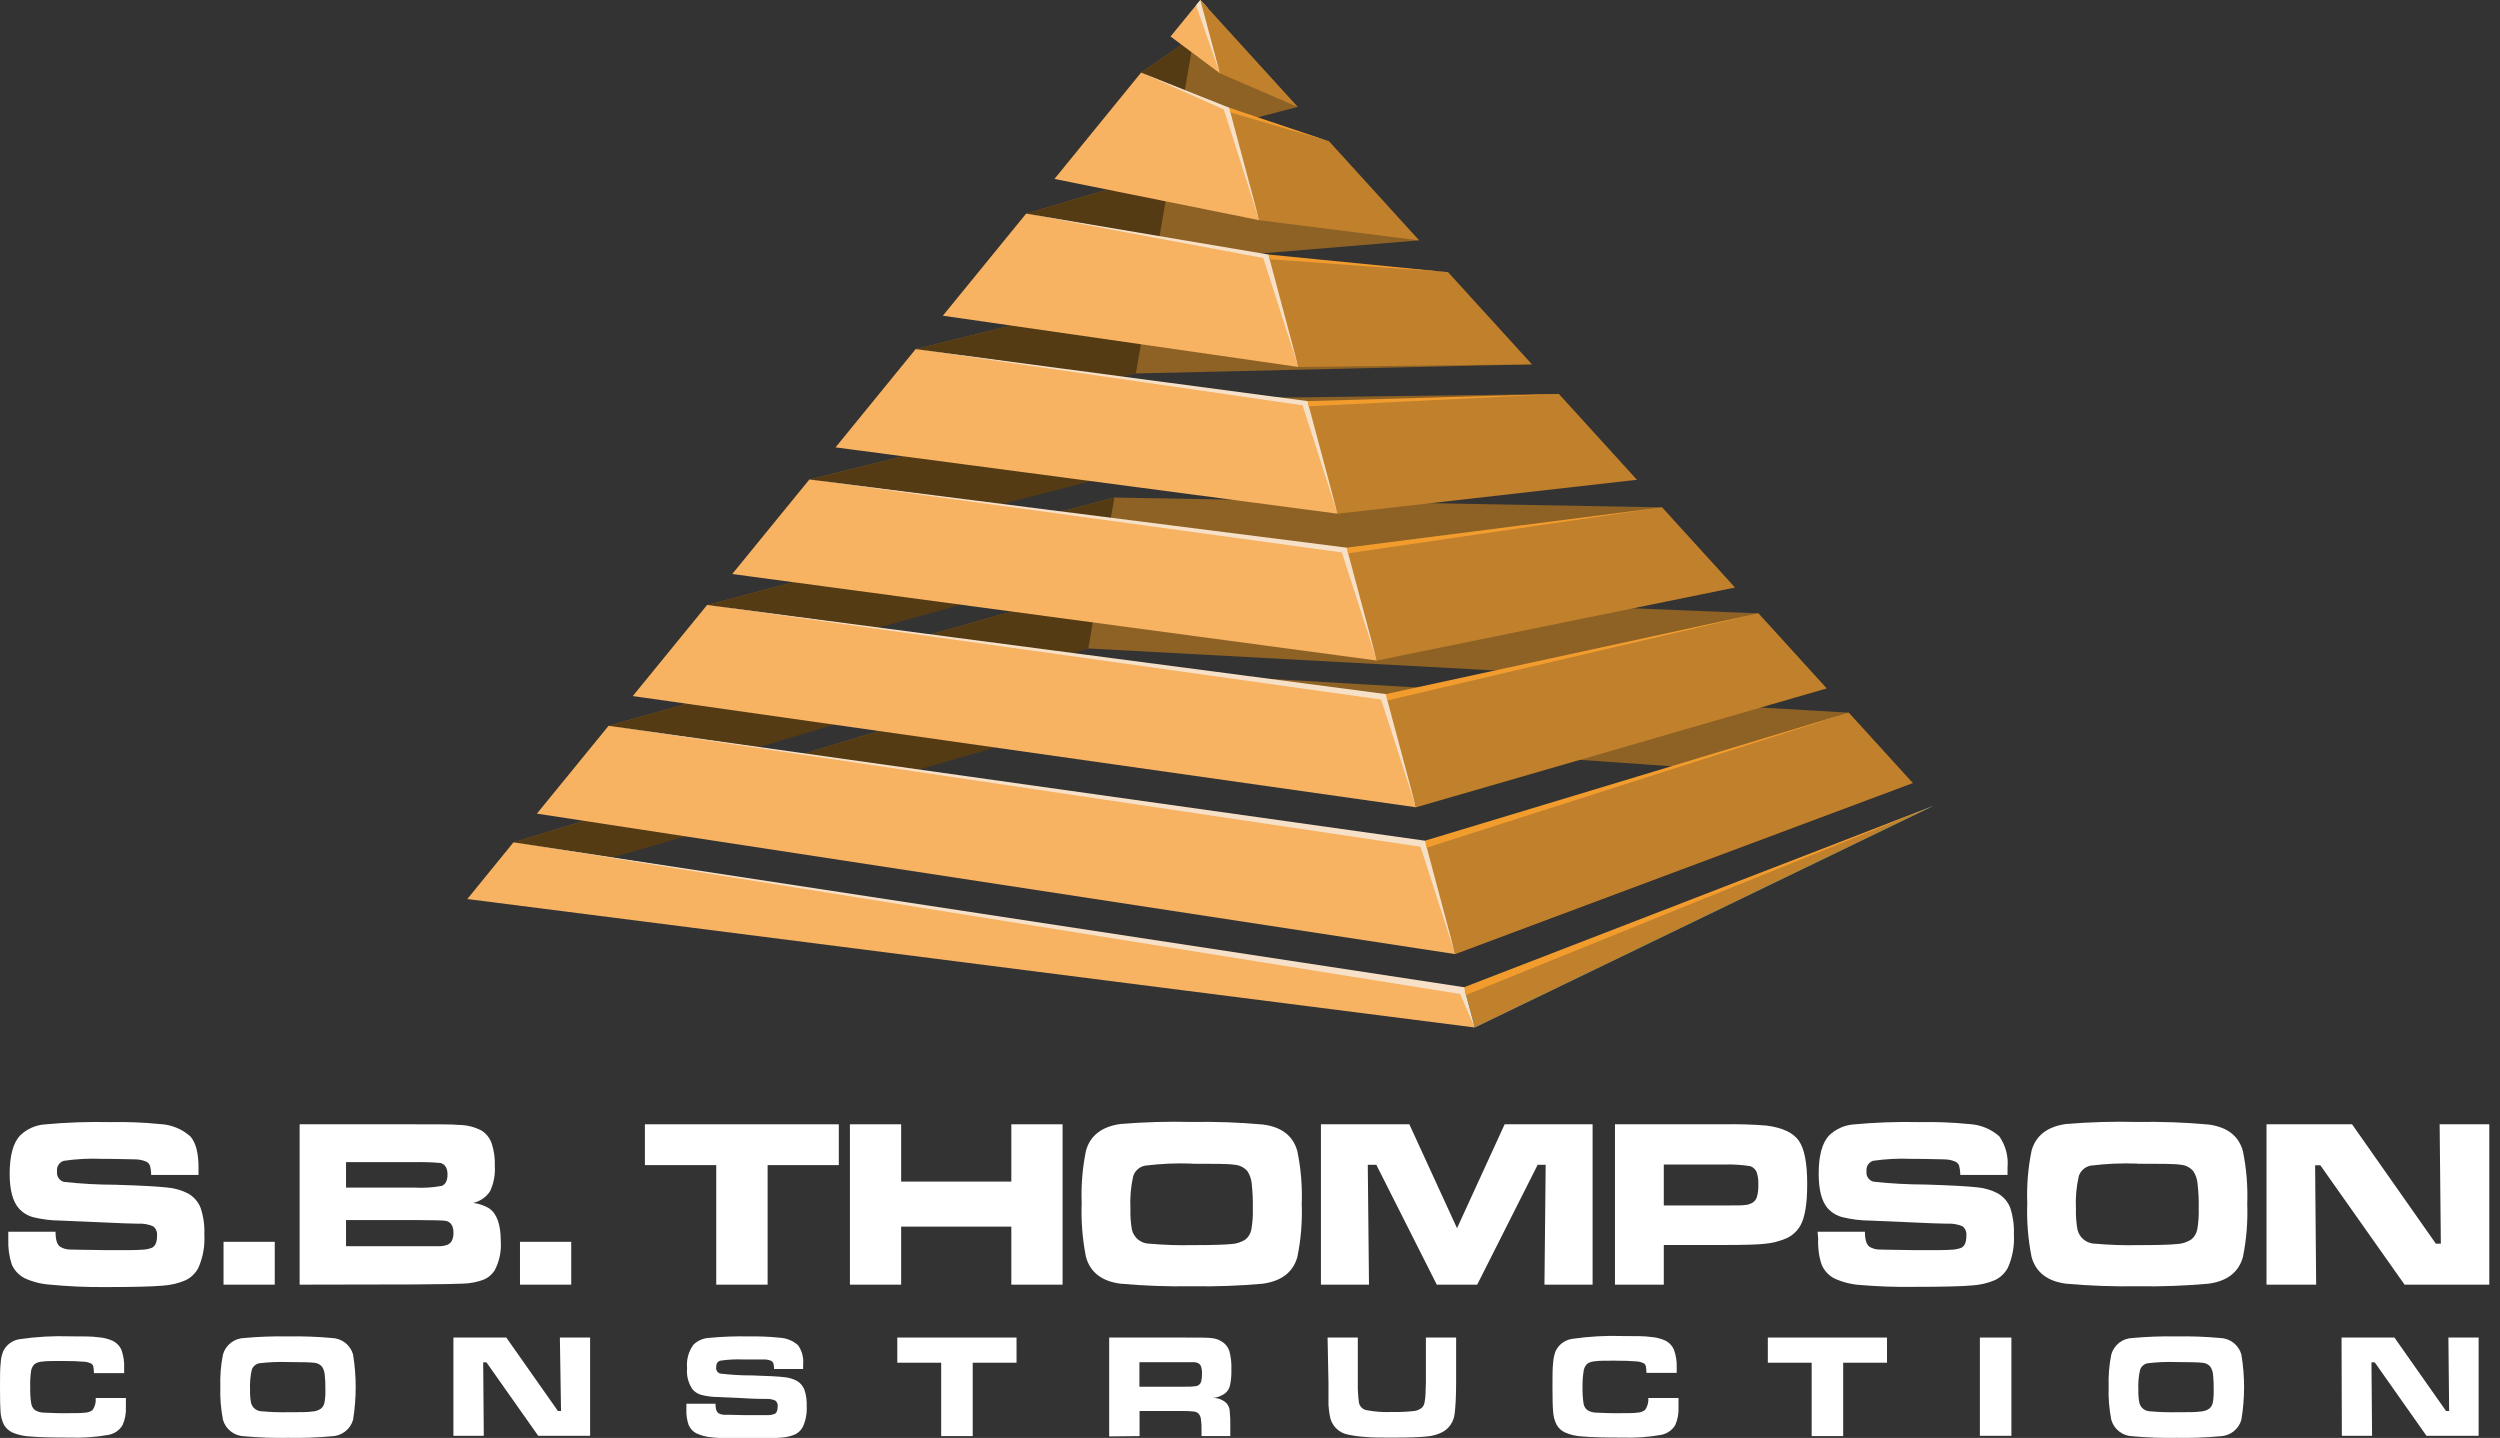 <svg width="153" height="88" viewBox="0 0 153 88" fill="none" xmlns="http://www.w3.org/2000/svg">
<rect x="0" y="0" width="153" height="88" fill="#333333" stroke="none"/>
<g clip-path="url(#clip0_37_36)">
<path d="M0.508 75.384H3.399C3.399 75.869 3.491 76.179 3.695 76.309C3.864 76.407 4.054 76.463 4.25 76.471C4.477 76.471 5.175 76.498 6.4 76.507C7.626 76.517 8.421 76.507 8.676 76.484C8.881 76.48 9.084 76.442 9.277 76.373C9.499 76.281 9.61 76.036 9.61 75.633C9.625 75.524 9.611 75.413 9.569 75.311C9.528 75.209 9.461 75.119 9.374 75.051C9.074 74.922 8.747 74.866 8.421 74.889C8.056 74.889 7.275 74.856 6.086 74.801C4.897 74.746 4.07 74.709 3.7 74.699C3.142 74.696 2.586 74.628 2.044 74.496C1.696 74.407 1.383 74.215 1.147 73.945C0.777 73.523 0.592 72.82 0.592 71.837C0.592 70.73 0.803 69.95 1.225 69.496C1.624 69.107 2.145 68.867 2.701 68.817C4.049 68.691 5.403 68.643 6.757 68.673C7.771 68.652 8.786 68.692 9.795 68.793C10.479 68.825 11.132 69.09 11.645 69.543C11.982 69.917 12.149 70.551 12.149 71.443C12.149 71.522 12.149 71.675 12.149 71.906H9.249C9.252 71.717 9.228 71.529 9.18 71.346C9.141 71.242 9.065 71.154 8.967 71.101C8.753 71.005 8.522 70.955 8.287 70.953C7.964 70.953 7.275 70.921 6.22 70.921C5.447 70.889 4.673 70.929 3.908 71.041C3.771 71.082 3.653 71.171 3.577 71.291C3.5 71.412 3.47 71.556 3.491 71.698C3.472 71.836 3.503 71.977 3.58 72.093C3.657 72.21 3.773 72.294 3.908 72.331C4.958 72.447 6.014 72.505 7.071 72.507C8.659 72.556 9.718 72.613 10.248 72.678C10.693 72.715 11.125 72.841 11.52 73.048C11.869 73.247 12.139 73.561 12.283 73.936C12.454 74.458 12.529 75.006 12.505 75.555C12.548 76.261 12.42 76.967 12.13 77.613C11.954 77.934 11.683 78.193 11.354 78.353C10.913 78.541 10.444 78.652 9.966 78.681C9.319 78.74 8.115 78.769 6.354 78.769C5.258 78.775 4.162 78.726 3.071 78.621C2.521 78.585 1.983 78.447 1.484 78.214C1.141 78.03 0.87 77.735 0.717 77.377C0.558 76.883 0.488 76.365 0.508 75.846V75.384Z" fill="white"/>
<path d="M13.68 75.999H16.815V78.621H13.68V75.999Z" fill="white"/>
<path d="M18.337 78.621V68.807H25.376C26.874 68.807 27.767 68.807 28.049 68.844C28.541 68.844 29.026 68.961 29.464 69.186C29.754 69.369 29.974 69.644 30.088 69.968C30.235 70.415 30.3 70.885 30.283 71.355C30.318 71.888 30.218 72.421 29.991 72.905C29.753 73.267 29.383 73.523 28.96 73.617C29.301 73.66 29.63 73.772 29.927 73.945C30.407 74.269 30.648 74.944 30.648 75.971C30.691 76.586 30.561 77.201 30.273 77.747C30.112 78.001 29.876 78.199 29.598 78.316C29.209 78.459 28.8 78.54 28.387 78.556C28.05 78.578 27.058 78.595 25.408 78.607L18.337 78.621ZM21.177 72.683H25.385C25.938 72.713 26.492 72.677 27.036 72.576C27.272 72.484 27.388 72.253 27.388 71.873C27.388 71.494 27.244 71.254 26.962 71.175C26.438 71.128 25.911 71.111 25.385 71.124H21.177V72.683ZM21.177 76.267H25.399C26.273 76.267 26.786 76.267 26.957 76.267C27.096 76.262 27.234 76.235 27.364 76.188C27.623 76.087 27.753 75.837 27.753 75.444C27.753 75.051 27.605 74.787 27.291 74.718C27.184 74.69 26.55 74.671 25.38 74.667H21.177V76.267Z" fill="white"/>
<path d="M31.823 75.999H34.959V78.621H31.823V75.999Z" fill="white"/>
<path d="M39.468 68.807H51.335V71.305H46.978V78.621H43.834V71.305H39.468V68.807Z" fill="white"/>
<path d="M52.015 68.807H55.15V72.313H61.893V68.807H65.029V78.621H61.893V75.069H55.15V78.621H52.015V68.807Z" fill="white"/>
<path d="M72.932 68.664C74.389 68.638 75.847 68.69 77.298 68.821C78.442 68.972 79.142 69.516 79.398 70.454C79.617 71.518 79.707 72.605 79.666 73.691C79.707 74.777 79.617 75.864 79.398 76.928C79.139 77.853 78.439 78.397 77.298 78.561C75.856 78.691 74.408 78.744 72.96 78.718C71.494 78.744 70.027 78.692 68.567 78.561C67.426 78.41 66.724 77.866 66.462 76.928C66.245 75.837 66.156 74.724 66.199 73.612C66.159 72.542 66.247 71.471 66.462 70.421C66.721 69.496 67.423 68.952 68.567 68.789C70.019 68.668 71.476 68.627 72.932 68.664ZM72.932 71.212C71.979 71.176 71.025 71.218 70.079 71.337C69.912 71.369 69.757 71.445 69.629 71.558C69.502 71.67 69.406 71.814 69.353 71.975C69.205 72.627 69.147 73.296 69.182 73.964C69.167 74.399 69.198 74.835 69.274 75.263C69.333 75.506 69.472 75.722 69.668 75.876C69.864 76.03 70.107 76.114 70.356 76.114C71.219 76.191 72.085 76.22 72.951 76.202C74.149 76.202 74.949 76.179 75.347 76.137C75.661 76.123 75.966 76.024 76.23 75.851C76.41 75.699 76.534 75.49 76.581 75.259C76.655 74.836 76.686 74.407 76.674 73.978C76.683 73.459 76.66 72.94 76.604 72.424C76.578 72.159 76.49 71.903 76.345 71.679C76.248 71.565 76.128 71.472 75.994 71.404C75.86 71.337 75.714 71.296 75.564 71.286C75.203 71.221 74.324 71.221 72.937 71.221L72.932 71.212Z" fill="white"/>
<path d="M80.841 68.807H86.252L89.17 75.166L92.084 68.807H97.467V78.621H94.521L94.595 71.286H94.105L90.405 78.621H87.931L84.231 71.286H83.708L83.782 78.621H80.841V68.807Z" fill="white"/>
<path d="M98.836 78.621V68.807H105.546C106.404 68.79 107.263 68.817 108.118 68.886C109.089 69.015 109.746 69.324 110.088 69.811C110.43 70.298 110.601 71.181 110.601 72.461C110.601 73.672 110.461 74.522 110.18 75.009C109.993 75.335 109.713 75.597 109.376 75.763C108.928 75.963 108.449 76.085 107.961 76.124C107.535 76.17 106.74 76.193 105.579 76.193H101.824V78.621H98.836ZM101.824 73.774H105.556C106.236 73.774 106.652 73.774 106.8 73.746C106.942 73.736 107.08 73.697 107.207 73.631C107.356 73.554 107.469 73.421 107.521 73.261C107.592 73.01 107.621 72.749 107.609 72.489C107.622 72.228 107.586 71.968 107.503 71.721C107.465 71.64 107.412 71.567 107.346 71.506C107.28 71.446 107.203 71.399 107.119 71.369C106.602 71.288 106.079 71.254 105.556 71.268H101.824V73.774Z" fill="white"/>
<path d="M111.239 75.384H114.134C114.134 75.869 114.227 76.179 114.426 76.309C114.596 76.408 114.788 76.464 114.985 76.471C115.212 76.471 115.91 76.498 117.131 76.508C118.352 76.517 119.157 76.508 119.407 76.484C119.613 76.48 119.818 76.442 120.012 76.373C120.23 76.281 120.341 76.036 120.341 75.633C120.355 75.525 120.342 75.414 120.301 75.312C120.261 75.21 120.195 75.12 120.11 75.051C119.809 74.922 119.483 74.866 119.157 74.889C118.787 74.889 118.01 74.856 116.817 74.801C115.624 74.746 114.805 74.709 114.435 74.699C113.877 74.696 113.321 74.628 112.779 74.496C112.422 74.41 112.1 74.218 111.854 73.945C111.489 73.525 111.304 72.822 111.304 71.837C111.304 70.73 111.514 69.95 111.933 69.496C112.334 69.107 112.856 68.867 113.413 68.817C114.761 68.691 116.115 68.643 117.469 68.673C118.483 68.652 119.498 68.692 120.507 68.793C121.191 68.825 121.844 69.09 122.357 69.543C122.745 70.097 122.924 70.77 122.861 71.443C122.861 71.522 122.861 71.675 122.861 71.906H119.971C119.971 71.717 119.947 71.529 119.901 71.346C119.862 71.242 119.787 71.154 119.689 71.101C119.474 71.006 119.243 70.956 119.009 70.953C118.68 70.953 117.991 70.921 116.942 70.921C116.169 70.889 115.395 70.93 114.629 71.041C114.498 71.085 114.387 71.173 114.314 71.291C114.242 71.408 114.212 71.547 114.231 71.684C114.212 71.822 114.243 71.963 114.32 72.079C114.397 72.196 114.513 72.281 114.648 72.317C115.7 72.433 116.757 72.491 117.816 72.493C119.397 72.543 120.456 72.6 120.993 72.664C121.437 72.701 121.87 72.827 122.265 73.034C122.613 73.235 122.882 73.548 123.028 73.922C123.198 74.444 123.273 74.993 123.25 75.541C123.293 76.247 123.164 76.953 122.875 77.599C122.699 77.92 122.428 78.179 122.098 78.339C121.658 78.527 121.189 78.638 120.711 78.667C120.063 78.726 118.859 78.755 117.099 78.755C116.009 78.771 114.919 78.733 113.834 78.64C113.284 78.603 112.747 78.465 112.247 78.233C111.905 78.049 111.636 77.753 111.484 77.395C111.317 76.891 111.245 76.359 111.272 75.828L111.239 75.384Z" fill="white"/>
<path d="M130.802 68.664C132.258 68.638 133.714 68.69 135.164 68.821C136.311 68.974 137.014 69.519 137.268 70.454C137.483 71.519 137.571 72.605 137.532 73.691C137.571 74.777 137.482 75.863 137.268 76.928C137.009 77.853 136.311 78.408 135.164 78.561C133.723 78.692 132.276 78.744 130.83 78.718C129.364 78.745 127.897 78.692 126.437 78.561C125.296 78.41 124.595 77.866 124.332 76.928C124.115 75.837 124.027 74.724 124.069 73.612C124.029 72.542 124.117 71.471 124.332 70.421C124.591 69.496 125.293 68.952 126.437 68.789C127.889 68.668 129.346 68.627 130.802 68.664ZM130.802 71.212C129.848 71.176 128.892 71.218 127.944 71.337C127.778 71.37 127.624 71.447 127.498 71.559C127.371 71.671 127.276 71.814 127.223 71.975C127.073 72.627 127.014 73.296 127.047 73.964C127.033 74.399 127.066 74.835 127.144 75.263C127.203 75.506 127.342 75.722 127.538 75.876C127.735 76.03 127.977 76.114 128.226 76.114C129.088 76.191 129.952 76.22 130.816 76.202C132.019 76.202 132.819 76.179 133.217 76.137C133.538 76.125 133.85 76.024 134.118 75.846C134.299 75.694 134.423 75.486 134.47 75.254C134.544 74.831 134.575 74.402 134.562 73.973C134.573 73.454 134.548 72.935 134.488 72.419C134.464 72.153 134.375 71.898 134.229 71.674C134.132 71.56 134.013 71.466 133.878 71.399C133.744 71.331 133.598 71.291 133.448 71.281C133.073 71.221 132.195 71.221 130.807 71.221L130.802 71.212Z" fill="white"/>
<path d="M138.711 68.807H143.946L149.075 76.114H149.38L149.306 68.807H152.345V78.621H147.16L142.004 71.314H141.685L141.749 78.621H138.711V68.807Z" fill="white"/>
<path d="M5.855 85.558H7.705C7.705 85.854 7.705 86.044 7.705 86.132C7.723 86.507 7.652 86.881 7.497 87.223C7.401 87.382 7.271 87.517 7.117 87.621C6.963 87.724 6.788 87.791 6.604 87.82C5.841 87.952 5.066 88.007 4.292 87.981C3.145 87.981 2.326 87.958 1.841 87.912C1.46 87.897 1.085 87.811 0.735 87.658C0.529 87.554 0.358 87.394 0.24 87.195C0.119 86.945 0.048 86.673 0.032 86.395C0.011 86.145 0 85.657 0 84.929C0 84.231 0 83.727 0.042 83.421C0.051 83.174 0.102 82.93 0.194 82.7C0.289 82.501 0.432 82.328 0.611 82.198C0.789 82.068 0.997 81.985 1.216 81.955C2.242 81.806 3.279 81.749 4.315 81.784C5.092 81.784 5.656 81.784 6.012 81.84C6.302 81.858 6.586 81.925 6.854 82.039C7.111 82.151 7.317 82.356 7.432 82.612C7.56 82.972 7.617 83.354 7.598 83.736C7.598 83.764 7.598 83.865 7.598 84.037H5.749C5.747 83.902 5.735 83.767 5.712 83.634C5.696 83.57 5.662 83.513 5.614 83.468C5.449 83.38 5.265 83.334 5.078 83.334C4.791 83.306 4.361 83.292 3.778 83.292C3.196 83.292 2.807 83.292 2.585 83.329C2.421 83.336 2.261 83.387 2.123 83.477C1.995 83.599 1.915 83.763 1.896 83.939C1.852 84.264 1.837 84.592 1.85 84.92C1.84 85.243 1.86 85.567 1.91 85.886C1.932 86.042 2.009 86.185 2.127 86.289C2.276 86.383 2.446 86.439 2.622 86.451C2.849 86.451 3.247 86.488 3.815 86.488C4.518 86.488 4.99 86.488 5.203 86.455C5.369 86.449 5.53 86.394 5.665 86.298C5.816 86.082 5.883 85.82 5.855 85.558Z" fill="white"/>
<path d="M17.629 81.789C18.524 81.772 19.42 81.804 20.312 81.886C20.606 81.894 20.89 81.996 21.123 82.176C21.356 82.357 21.525 82.607 21.607 82.89C21.822 84.216 21.822 85.568 21.607 86.895C21.525 87.178 21.356 87.428 21.123 87.608C20.89 87.788 20.606 87.89 20.312 87.898C19.426 87.98 18.537 88.012 17.648 87.995C16.745 88.013 15.842 87.98 14.942 87.898C14.648 87.89 14.364 87.788 14.131 87.608C13.898 87.428 13.729 87.178 13.647 86.895C13.515 86.223 13.46 85.539 13.485 84.855C13.462 84.196 13.516 83.536 13.647 82.89C13.729 82.607 13.898 82.357 14.131 82.176C14.364 81.996 14.648 81.894 14.942 81.886C15.835 81.804 16.732 81.772 17.629 81.789ZM17.629 83.357C17.042 83.337 16.455 83.362 15.872 83.431C15.766 83.45 15.668 83.497 15.587 83.567C15.506 83.637 15.444 83.727 15.409 83.829C15.319 84.229 15.283 84.639 15.303 85.049C15.294 85.317 15.314 85.586 15.363 85.85C15.399 85.999 15.485 86.131 15.606 86.226C15.726 86.321 15.876 86.372 16.029 86.372C16.559 86.42 17.092 86.438 17.625 86.428C18.36 86.428 18.855 86.428 19.1 86.386C19.293 86.379 19.481 86.318 19.641 86.21C19.753 86.117 19.829 85.988 19.858 85.845C19.904 85.585 19.922 85.322 19.914 85.059C19.92 84.74 19.906 84.422 19.872 84.106C19.855 83.941 19.8 83.783 19.71 83.644C19.594 83.505 19.428 83.419 19.248 83.403C19.026 83.375 18.499 83.357 17.634 83.357H17.629Z" fill="white"/>
<path d="M27.749 81.858H30.986L34.145 86.354H34.335L34.265 81.858H36.115V87.871H32.938L29.77 83.375H29.571L29.608 87.871H27.749V81.858Z" fill="white"/>
<path d="M42.007 85.91H43.788C43.788 86.206 43.848 86.4 43.968 86.483C44.072 86.545 44.189 86.58 44.31 86.585C44.453 86.585 44.893 86.585 45.633 86.608H47.02C47.147 86.605 47.271 86.582 47.39 86.539C47.529 86.483 47.594 86.33 47.594 86.076C47.603 86.009 47.595 85.94 47.57 85.877C47.544 85.814 47.503 85.758 47.45 85.715C47.267 85.636 47.067 85.601 46.868 85.614C46.641 85.614 46.16 85.614 45.425 85.563L43.959 85.498C43.616 85.497 43.274 85.455 42.941 85.373C42.727 85.318 42.534 85.2 42.386 85.035C42.125 84.655 42.005 84.195 42.049 83.736C41.998 83.225 42.136 82.713 42.437 82.298C42.687 82.054 43.014 81.906 43.362 81.881C44.19 81.802 45.023 81.771 45.855 81.789C46.472 81.778 47.09 81.804 47.705 81.868C48.126 81.885 48.528 82.049 48.842 82.33C49.083 82.67 49.192 83.085 49.152 83.5C49.152 83.551 49.152 83.644 49.152 83.782H47.372C47.374 83.665 47.36 83.549 47.33 83.435C47.307 83.371 47.261 83.319 47.201 83.287C47.069 83.227 46.925 83.197 46.78 83.2C46.581 83.2 46.155 83.2 45.508 83.2C45.032 83.178 44.555 83.203 44.084 83.273C43.912 83.32 43.829 83.454 43.829 83.676C43.817 83.76 43.836 83.847 43.883 83.918C43.93 83.99 44.001 84.041 44.084 84.064C44.73 84.141 45.38 84.178 46.031 84.175C47.006 84.208 47.658 84.24 47.987 84.282C48.26 84.304 48.526 84.381 48.768 84.508C48.98 84.632 49.144 84.825 49.231 85.054C49.337 85.374 49.384 85.711 49.37 86.048C49.395 86.483 49.316 86.918 49.138 87.316C49.037 87.515 48.875 87.677 48.676 87.778C48.402 87.897 48.109 87.966 47.811 87.981C47.413 88.019 46.673 88.037 45.591 88.037C44.685 88.037 44.014 88.014 43.579 87.968C43.241 87.943 42.911 87.857 42.604 87.713C42.395 87.601 42.231 87.419 42.141 87.2C42.037 86.889 41.991 86.561 42.007 86.233V85.91Z" fill="white"/>
<path d="M54.914 81.858H62.212V83.398H59.53V87.889H57.601V83.398H54.914V81.858Z" fill="white"/>
<path d="M67.882 87.908V81.858H72.322C73.362 81.858 73.987 81.858 74.171 81.895C74.384 81.914 74.589 81.984 74.768 82.099C74.986 82.227 75.15 82.429 75.231 82.668C75.334 83.041 75.377 83.428 75.36 83.815C75.371 84.141 75.343 84.467 75.277 84.786C75.233 84.979 75.126 85.152 74.972 85.276C74.757 85.431 74.505 85.527 74.241 85.554C74.549 85.55 74.847 85.668 75.069 85.882C75.167 86.001 75.231 86.145 75.254 86.298C75.29 86.641 75.304 86.985 75.295 87.329V87.889H73.533V87.565C73.541 87.326 73.528 87.086 73.496 86.849C73.484 86.728 73.435 86.614 73.358 86.52C73.282 86.444 73.182 86.397 73.075 86.386C72.828 86.359 72.579 86.348 72.331 86.354H69.741V87.889L67.882 87.908ZM69.732 84.869H72.317C72.767 84.869 73.035 84.86 73.122 84.841C73.2 84.839 73.276 84.817 73.344 84.777C73.424 84.724 73.482 84.646 73.51 84.555C73.55 84.404 73.567 84.248 73.561 84.092C73.57 83.936 73.551 83.779 73.505 83.63C73.471 83.536 73.401 83.46 73.311 83.417C73.238 83.386 73.16 83.369 73.08 83.366H72.312H69.732V84.869Z" fill="white"/>
<path d="M81.248 81.858H83.098V84.633C83.091 85.037 83.114 85.44 83.167 85.84C83.189 85.955 83.245 86.06 83.328 86.143C83.41 86.225 83.515 86.281 83.63 86.303C84.143 86.399 84.666 86.436 85.188 86.414C85.63 86.423 86.072 86.405 86.511 86.358C86.704 86.342 86.886 86.266 87.034 86.141C87.103 86.061 87.152 85.966 87.177 85.863C87.215 85.678 87.236 85.489 87.242 85.299C87.242 85.031 87.265 84.809 87.265 84.633V81.858H89.115V84.633C89.115 85.595 89.064 86.224 89.022 86.525C88.999 86.754 88.92 86.975 88.794 87.168C88.668 87.361 88.497 87.521 88.296 87.635C87.99 87.793 87.655 87.888 87.311 87.912C86.89 87.959 86.192 87.982 85.225 87.982C84.499 87.982 83.935 87.982 83.542 87.94C83.195 87.918 82.851 87.872 82.511 87.801C82.224 87.75 81.961 87.61 81.758 87.401C81.556 87.191 81.424 86.924 81.382 86.636C81.345 86.42 81.319 86.202 81.303 85.984C81.303 85.789 81.303 85.341 81.303 84.633L81.248 81.858Z" fill="white"/>
<path d="M100.875 85.558H102.725C102.725 85.854 102.725 86.044 102.725 86.132C102.742 86.506 102.672 86.88 102.521 87.223C102.424 87.382 102.293 87.517 102.138 87.62C101.983 87.723 101.808 87.791 101.624 87.82C100.861 87.953 100.086 88.007 99.312 87.981C98.165 87.981 97.346 87.958 96.861 87.912C96.481 87.898 96.107 87.812 95.76 87.658C95.552 87.557 95.38 87.396 95.265 87.195C95.14 86.946 95.067 86.674 95.052 86.395C95.025 86.121 95.011 85.626 95.011 84.911C95.011 84.212 95.011 83.708 95.052 83.403C95.066 83.156 95.118 82.913 95.205 82.682C95.301 82.483 95.444 82.311 95.622 82.181C95.801 82.051 96.008 81.967 96.227 81.937C97.253 81.788 98.29 81.731 99.326 81.766C100.103 81.766 100.667 81.766 101.023 81.821C101.313 81.84 101.597 81.907 101.865 82.02C102.122 82.133 102.328 82.337 102.443 82.594C102.573 82.954 102.631 83.335 102.614 83.718C102.614 83.745 102.614 83.847 102.614 84.018H100.764C100.763 83.883 100.75 83.749 100.727 83.616C100.713 83.551 100.679 83.493 100.63 83.449C100.464 83.362 100.28 83.316 100.093 83.315C99.807 83.287 99.376 83.273 98.794 83.273C98.211 83.273 97.823 83.273 97.605 83.311C97.441 83.318 97.281 83.369 97.143 83.459C97.015 83.581 96.935 83.745 96.916 83.921C96.865 84.251 96.844 84.586 96.851 84.92C96.844 85.243 96.864 85.567 96.912 85.886C96.933 86.044 97.012 86.187 97.133 86.289C97.28 86.385 97.449 86.44 97.624 86.451C97.85 86.451 98.248 86.488 98.817 86.488C99.525 86.488 99.992 86.488 100.204 86.455C100.37 86.449 100.531 86.394 100.667 86.298C100.826 86.086 100.9 85.822 100.875 85.558Z" fill="white"/>
<path d="M108.191 81.858H115.485V83.398H112.802V87.889H110.874V83.398H108.191V81.858Z" fill="white"/>
<path d="M121.169 81.858H123.097V87.871H121.169V81.858Z" fill="white"/>
<path d="M133.194 81.789C134.089 81.772 134.984 81.804 135.876 81.886C136.17 81.894 136.455 81.996 136.687 82.176C136.92 82.357 137.09 82.607 137.171 82.89C137.393 84.215 137.393 85.569 137.171 86.895C137.09 87.178 136.92 87.428 136.687 87.608C136.455 87.788 136.17 87.89 135.876 87.898C134.991 87.98 134.101 88.012 133.212 87.995C132.309 88.013 131.406 87.98 130.507 87.898C130.212 87.89 129.928 87.788 129.695 87.608C129.462 87.428 129.293 87.178 129.212 86.895C129.079 86.223 129.025 85.539 129.05 84.855C129.026 84.196 129.081 83.536 129.212 82.89C129.293 82.607 129.462 82.357 129.695 82.176C129.928 81.996 130.212 81.894 130.507 81.886C131.4 81.804 132.297 81.772 133.194 81.789ZM133.194 83.357C132.607 83.337 132.019 83.362 131.436 83.431C131.331 83.451 131.233 83.499 131.152 83.568C131.071 83.638 131.01 83.728 130.974 83.829C130.883 84.229 130.847 84.639 130.867 85.049C130.858 85.317 130.878 85.586 130.928 85.85C130.964 85.999 131.049 86.131 131.17 86.226C131.291 86.321 131.44 86.372 131.594 86.372C132.124 86.42 132.657 86.438 133.189 86.428C133.924 86.428 134.419 86.428 134.664 86.386C134.858 86.379 135.045 86.318 135.205 86.21C135.319 86.118 135.396 85.989 135.423 85.845C135.468 85.585 135.487 85.322 135.478 85.059C135.484 84.74 135.47 84.422 135.437 84.106C135.42 83.941 135.364 83.783 135.275 83.644C135.158 83.505 134.992 83.419 134.812 83.403C134.581 83.375 134.049 83.357 133.194 83.357Z" fill="white"/>
<path d="M143.303 81.858H146.54L149.699 86.354H149.888L149.842 81.858H151.692V87.871H148.501L145.333 83.375H145.134L145.171 87.871H143.321L143.303 81.858Z" fill="white"/>
<path d="M73.46 0L73.081 2.215L69.834 4.444L71.998 8.477L79.416 6.544L73.46 0Z" fill="#8E6225"/>
<path d="M81.327 8.644L71.656 10.447L62.8 13.074L70.69 16.048L86.844 14.711L81.327 8.644Z" fill="#8E6225"/>
<path d="M88.615 16.658L70.384 17.819L56.038 21.366L69.515 22.856L93.744 22.296L88.615 16.658Z" fill="#8E6225"/>
<path d="M95.395 24.109L69.238 24.451L49.536 29.344L68.451 29.006L100.173 29.363L95.395 24.109Z" fill="#8E6225"/>
<path d="M101.712 31.051L68.201 30.45L43.273 37.026L67.484 34.589L106.175 35.958L101.712 31.051Z" fill="#8E6225"/>
<path d="M107.614 37.539L67.258 35.907L37.243 44.421L66.606 39.685L111.79 42.132L107.614 37.539Z" fill="#8E6225"/>
<path d="M113.14 43.616L66.397 40.888L31.425 51.552L65.801 44.347L117.062 47.926L113.14 43.616Z" fill="#8E6225"/>
<path d="M31.425 51.552L28.6 55.021L65.801 44.347L66.398 40.888L31.425 51.552Z" fill="#543B14"/>
<path d="M69.834 4.444L64.534 10.951L71.999 8.477L73.081 2.215L69.834 4.444Z" fill="#543B14"/>
<path d="M62.8 13.074L57.703 19.322L70.689 16.048L71.656 10.447L62.8 13.074Z" fill="#543B14"/>
<path d="M56.038 21.366L51.136 27.379L69.515 22.856L70.384 17.819L56.038 21.366Z" fill="#543B14"/>
<path d="M49.535 29.344L44.813 35.13L68.451 29.007L69.237 24.451L49.535 29.344Z" fill="#543B14"/>
<path d="M43.274 37.026L38.727 42.599L67.484 34.589L68.201 30.45L43.274 37.026Z" fill="#543B14"/>
<path d="M37.244 44.421L32.859 49.795L66.606 39.685L67.258 35.907L37.244 44.421Z" fill="#543B14"/>
<path d="M89.656 60.635L31.425 51.552L28.6 55.021L90.257 62.883L89.656 60.635Z" fill="#F7B262"/>
<path d="M73.46 0L71.638 2.234L74.662 4.491L73.46 0Z" fill="#F7B262"/>
<path d="M75.264 6.738L69.834 4.444L64.534 10.951L77.063 13.476L75.264 6.738Z" fill="#F7B262"/>
<path d="M77.664 15.72L62.8 13.074L57.703 19.322L79.458 22.458L77.664 15.72Z" fill="#F7B262"/>
<path d="M80.059 24.706L56.038 21.366L51.136 27.379L81.858 31.439L80.059 24.706Z" fill="#F7B262"/>
<path d="M82.459 33.687L49.535 29.344L44.813 35.13L84.258 40.425L82.459 33.687Z" fill="#F7B262"/>
<path d="M84.86 42.673L43.274 37.026L38.727 42.599L86.659 49.406L84.86 42.673Z" fill="#F7B262"/>
<path d="M87.26 51.654L37.244 44.421L32.859 49.795L89.059 58.392L87.26 51.654Z" fill="#F7B262"/>
<path d="M89.359 60.83L90.257 62.883L90.039 60.76L89.6 60.418L89.359 60.83Z" fill="#F6E1C8"/>
<path d="M77.063 13.477L75.689 6.993L75.222 6.59L74.898 6.701L77.063 13.477Z" fill="#F6E1C8"/>
<path d="M77.308 15.789L79.458 22.458L78.071 15.891L77.622 15.576L77.308 15.789Z" fill="#F6E1C8"/>
<path d="M79.717 24.807L81.858 31.439L80.461 24.844L80.017 24.548L79.717 24.807Z" fill="#F6E1C8"/>
<path d="M82.122 33.812L84.259 40.425L82.857 33.812L82.413 33.516L82.122 33.812Z" fill="#F6E1C8"/>
<path d="M86.658 49.406L85.257 42.788L84.808 42.478L84.526 42.816L86.658 49.406Z" fill="#F6E1C8"/>
<path d="M86.936 51.82L89.059 58.392L87.653 51.77L87.205 51.45L86.936 51.82Z" fill="#F6E1C8"/>
<path d="M73.196 0.324L74.662 4.491L73.927 0.513L73.465 0L73.196 0.324Z" fill="#F6E1C8"/>
<path d="M31.425 51.552L89.725 60.89L89.6 60.418L31.425 51.552Z" fill="#F6E1C8"/>
<path d="M69.834 4.444L75.3 6.877L75.222 6.59L69.834 4.444Z" fill="#F6E1C8"/>
<path d="M62.8 13.074L77.701 15.863L77.622 15.576L62.8 13.074Z" fill="#F6E1C8"/>
<path d="M56.038 21.366L80.101 24.863L80.017 24.548L56.038 21.366Z" fill="#F6E1C8"/>
<path d="M49.536 29.344L82.506 33.863L82.414 33.516L49.536 29.344Z" fill="#F6E1C8"/>
<path d="M43.273 37.026L84.91 42.867L84.808 42.478L43.273 37.026Z" fill="#F6E1C8"/>
<path d="M37.243 44.421L87.32 51.876L87.204 51.45L37.243 44.421Z" fill="#F6E1C8"/>
<path d="M89.655 60.635L90.257 62.883L118.324 49.318L89.655 60.635Z" fill="#009CD0"/>
<path d="M89.655 60.635L90.257 62.883L118.324 49.318L89.655 60.635Z" fill="#C1802C"/>
<path d="M81.327 8.644L75.264 6.738L77.063 13.477L86.844 14.711L81.327 8.644Z" fill="#C1802C"/>
<path d="M88.615 16.658L77.664 15.72L79.459 22.458L93.744 22.296L88.615 16.658Z" fill="#C1802C"/>
<path d="M95.395 24.109L80.06 24.706L81.859 31.439L100.173 29.363L95.395 24.109Z" fill="#C1802C"/>
<path d="M101.713 31.051L82.46 33.687L84.259 40.425L106.176 35.958L101.713 31.051Z" fill="#C1802C"/>
<path d="M107.613 37.539L84.859 42.673L86.658 49.407L111.789 42.132L107.613 37.539Z" fill="#C1802C"/>
<path d="M113.14 43.616L87.26 51.654L89.059 58.392L117.062 47.926L113.14 43.616Z" fill="#C1802C"/>
<path d="M73.46 0L74.662 4.491L79.417 6.544L73.46 0Z" fill="#C1802C"/>
<path d="M118.325 49.318L89.601 60.418L89.725 60.889L118.325 49.318Z" fill="#F29C2E"/>
<path d="M81.326 8.644L75.222 6.59L75.3 6.877L81.326 8.644Z" fill="#F29C2E"/>
<path d="M88.615 16.658L77.622 15.576L77.701 15.863L88.615 16.658Z" fill="#F29C2E"/>
<path d="M95.395 24.109L80.018 24.548L80.101 24.863L95.395 24.109Z" fill="#F29C2E"/>
<path d="M101.712 31.051L82.413 33.516L82.506 33.863L101.712 31.051Z" fill="#F29C2E"/>
<path d="M107.613 37.539L84.809 42.479L84.91 42.867L107.613 37.539Z" fill="#F29C2E"/>
<path d="M113.14 43.616L87.204 51.451L87.32 51.876L113.14 43.616Z" fill="#F29C2E"/>
</g>
<defs>
<clipPath id="clip0_37_36">
<rect width="152.349" height="88" fill="white"/>
</clipPath>
</defs>
</svg>
